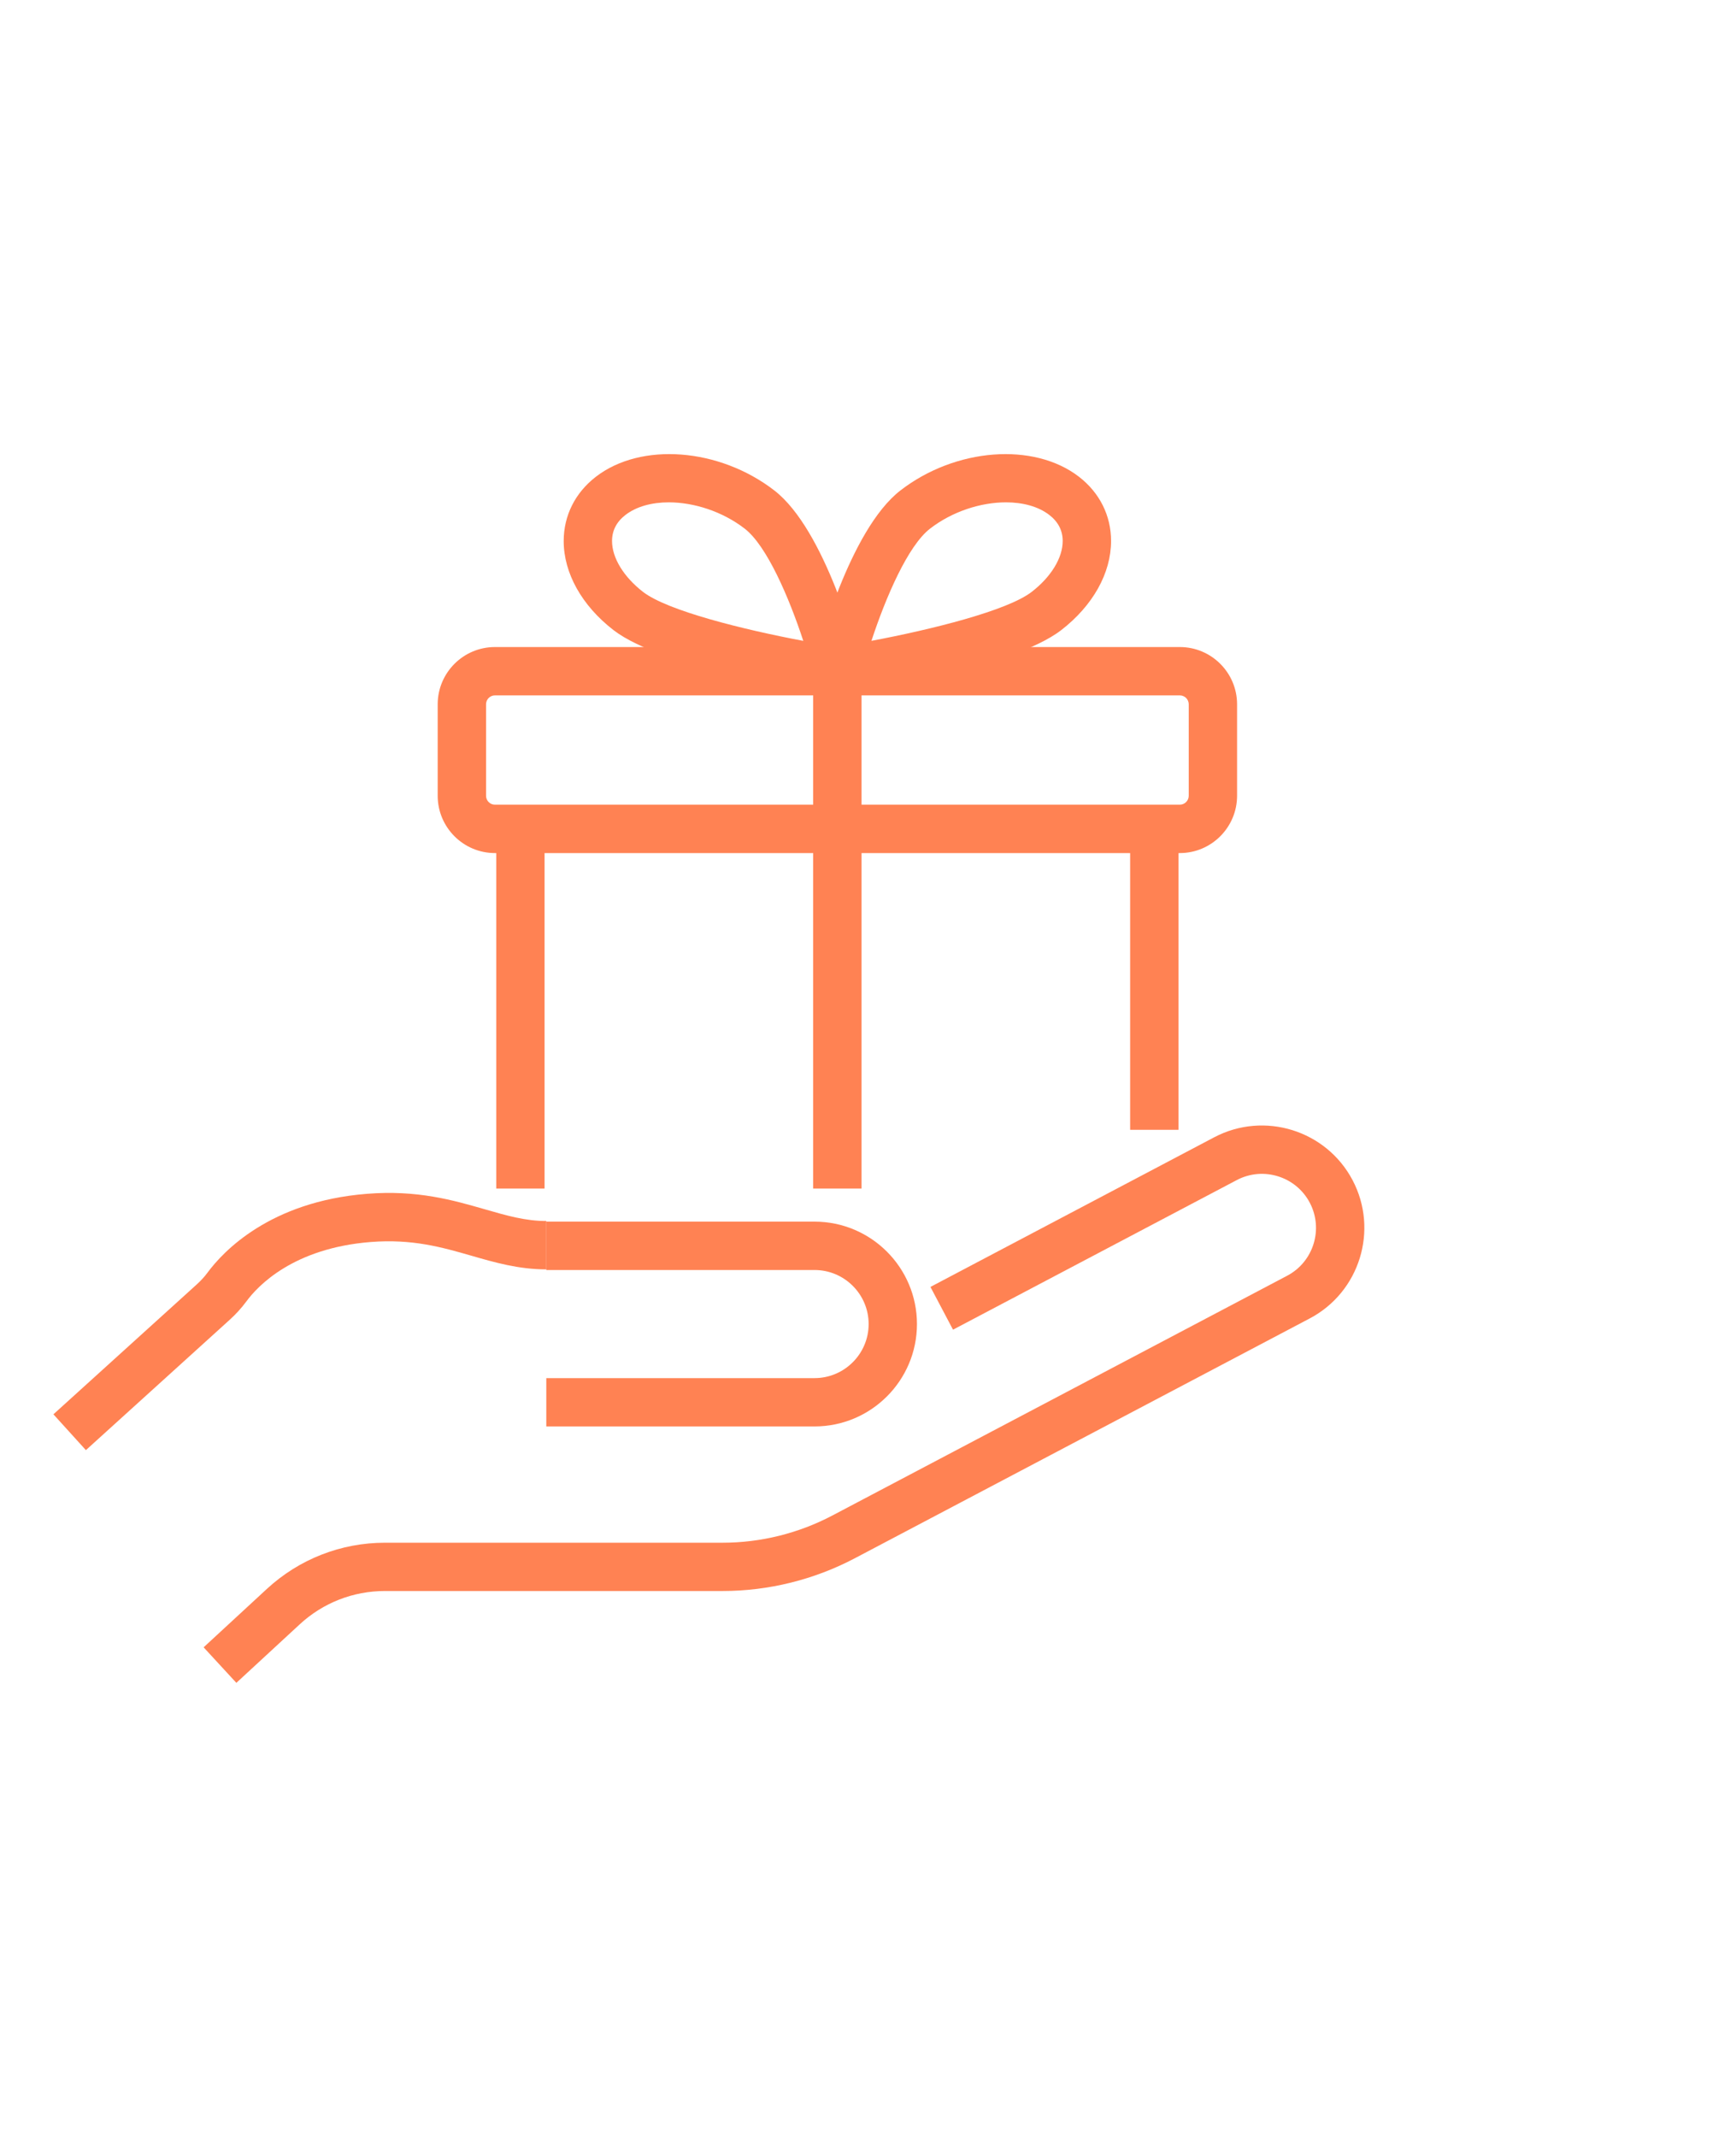 <?xml version="1.0" encoding="utf-8"?>
<!-- Generator: Adobe Illustrator 16.0.0, SVG Export Plug-In . SVG Version: 6.00 Build 0)  -->
<!DOCTYPE svg PUBLIC "-//W3C//DTD SVG 1.1//EN" "http://www.w3.org/Graphics/SVG/1.1/DTD/svg11.dtd">
<svg version="1.1" id="Calque_1" xmlns="http://www.w3.org/2000/svg" xmlns:xlink="http://www.w3.org/1999/xlink" x="0px" y="0px"
	 width="65px" height="80px" viewBox="0 0 65 80" enable-background="new 0 0 65 80" xml:space="preserve">
<g>
	<g>
		<g>
			<g>
				<g>
					<rect x="18.581" y="31.031" fill="#FF8253" width="1.809" height="13.465"/>
				</g>
				<g>
					<rect x="42.315" y="31.031" fill="#FF8253" width="1.812" height="11.265"/>
				</g>
				<g>
					<path fill="#FF8253" d="M44.175,31.936H18.532c-1.182,0-2.144-0.962-2.144-2.145v-3.424c0-1.183,0.962-2.144,2.144-2.144
						h25.643c1.182,0,2.144,0.961,2.144,2.144v3.424C46.318,30.974,45.356,31.936,44.175,31.936z M18.532,26.033
						c-0.185,0-0.333,0.15-0.333,0.334v3.424c0,0.184,0.148,0.333,0.333,0.333h25.643c0.184,0,0.334-0.149,0.334-0.333v-3.424
						c0-0.185-0.15-0.334-0.334-0.334H18.532z"/>
				</g>
				<g>
					<path fill="#FF8253" d="M31.354,26.033c-0.254,0-0.499-0.107-0.67-0.296c-0.205-0.226-0.283-0.536-0.207-0.831
						c0.13-0.514,1.324-5.066,3.238-6.546c2.06-1.592,4.994-1.816,6.684-0.512l0,0c0.775,0.599,1.202,1.454,1.202,2.405
						c0,1.204-0.681,2.42-1.866,3.336c-1.853,1.434-7.598,2.334-8.247,2.433C31.442,26.03,31.397,26.033,31.354,26.033z
						 M37.666,18.806c-0.945,0-2.012,0.342-2.843,0.985c-0.827,0.638-1.658,2.567-2.194,4.2c2.25-0.423,5.088-1.129,6-1.833
						c0.728-0.563,1.161-1.275,1.161-1.905c0-0.389-0.168-0.717-0.5-0.974l0,0C38.876,18.96,38.3,18.806,37.666,18.806z"/>
				</g>
				<g>
					<path fill="#FF8253" d="M31.354,26.033c-0.046,0-0.091-0.003-0.136-0.01c-0.648-0.099-6.392-1-8.246-2.433
						c-1.186-0.917-1.866-2.133-1.866-3.336c0-0.952,0.429-1.806,1.204-2.405l0,0c1.688-1.306,4.622-1.081,6.683,0.512
						c1.913,1.48,3.108,6.032,3.238,6.546c0.074,0.294-0.004,0.605-0.208,0.831C31.852,25.926,31.606,26.033,31.354,26.033z
						 M25.041,18.806c-0.633,0-1.211,0.154-1.625,0.474l0,0c-0.332,0.257-0.5,0.585-0.5,0.974c0,0.63,0.435,1.342,1.161,1.905
						c0.913,0.705,3.751,1.41,6,1.833c-0.537-1.635-1.369-3.564-2.193-4.201C27.052,19.148,25.984,18.806,25.041,18.806z"/>
				</g>
			</g>
			<g>
				<rect x="30.447" y="25.128" fill="#FF8253" width="1.811" height="19.368"/>
			</g>
		</g>
		<g>
			<g>
				<path fill="#FF8253" d="M30.499,53.401H20.455v-1.809h10.044c1.115,0,2.025-0.909,2.025-2.024c0-1.116-0.91-2.023-2.025-2.023
					H20.455v-1.811h10.044c2.116,0,3.834,1.721,3.834,3.834S32.615,53.401,30.499,53.401z"/>
			</g>
			<g>
				<path fill="#FF8253" d="M8.85,63l-1.226-1.33l2.371-2.189c1.208-1.113,2.775-1.727,4.417-1.727h12.645
					c1.426,0,2.845-0.353,4.104-1.016l17.035-8.98c0.986-0.521,1.365-1.746,0.845-2.733s-1.747-1.367-2.733-0.847l-10.625,5.601
					l-0.845-1.601l10.627-5.603c1.869-0.983,4.191-0.265,5.178,1.605c0.986,1.869,0.267,4.192-1.604,5.178l-17.034,8.979
					c-1.52,0.801-3.23,1.225-4.948,1.225H14.412c-1.186,0-2.317,0.441-3.189,1.247L8.85,63z"/>
			</g>
			<g>
				<path fill="#FF8253" d="M3.216,54.288L2,52.947l5.374-4.869c0.149-0.136,0.281-0.279,0.391-0.428
					c0.583-0.792,2.335-2.666,5.966-2.957c1.893-0.153,3.236,0.238,4.424,0.579c0.817,0.236,1.521,0.439,2.301,0.439v1.81
					c-1.035,0-1.934-0.259-2.802-0.51c-1.09-0.314-2.219-0.639-3.778-0.514c-2.889,0.23-4.219,1.634-4.654,2.228
					c-0.182,0.245-0.394,0.479-0.632,0.693L3.216,54.288z"/>
			</g>
		</g>
	</g>
</g>
</svg>
